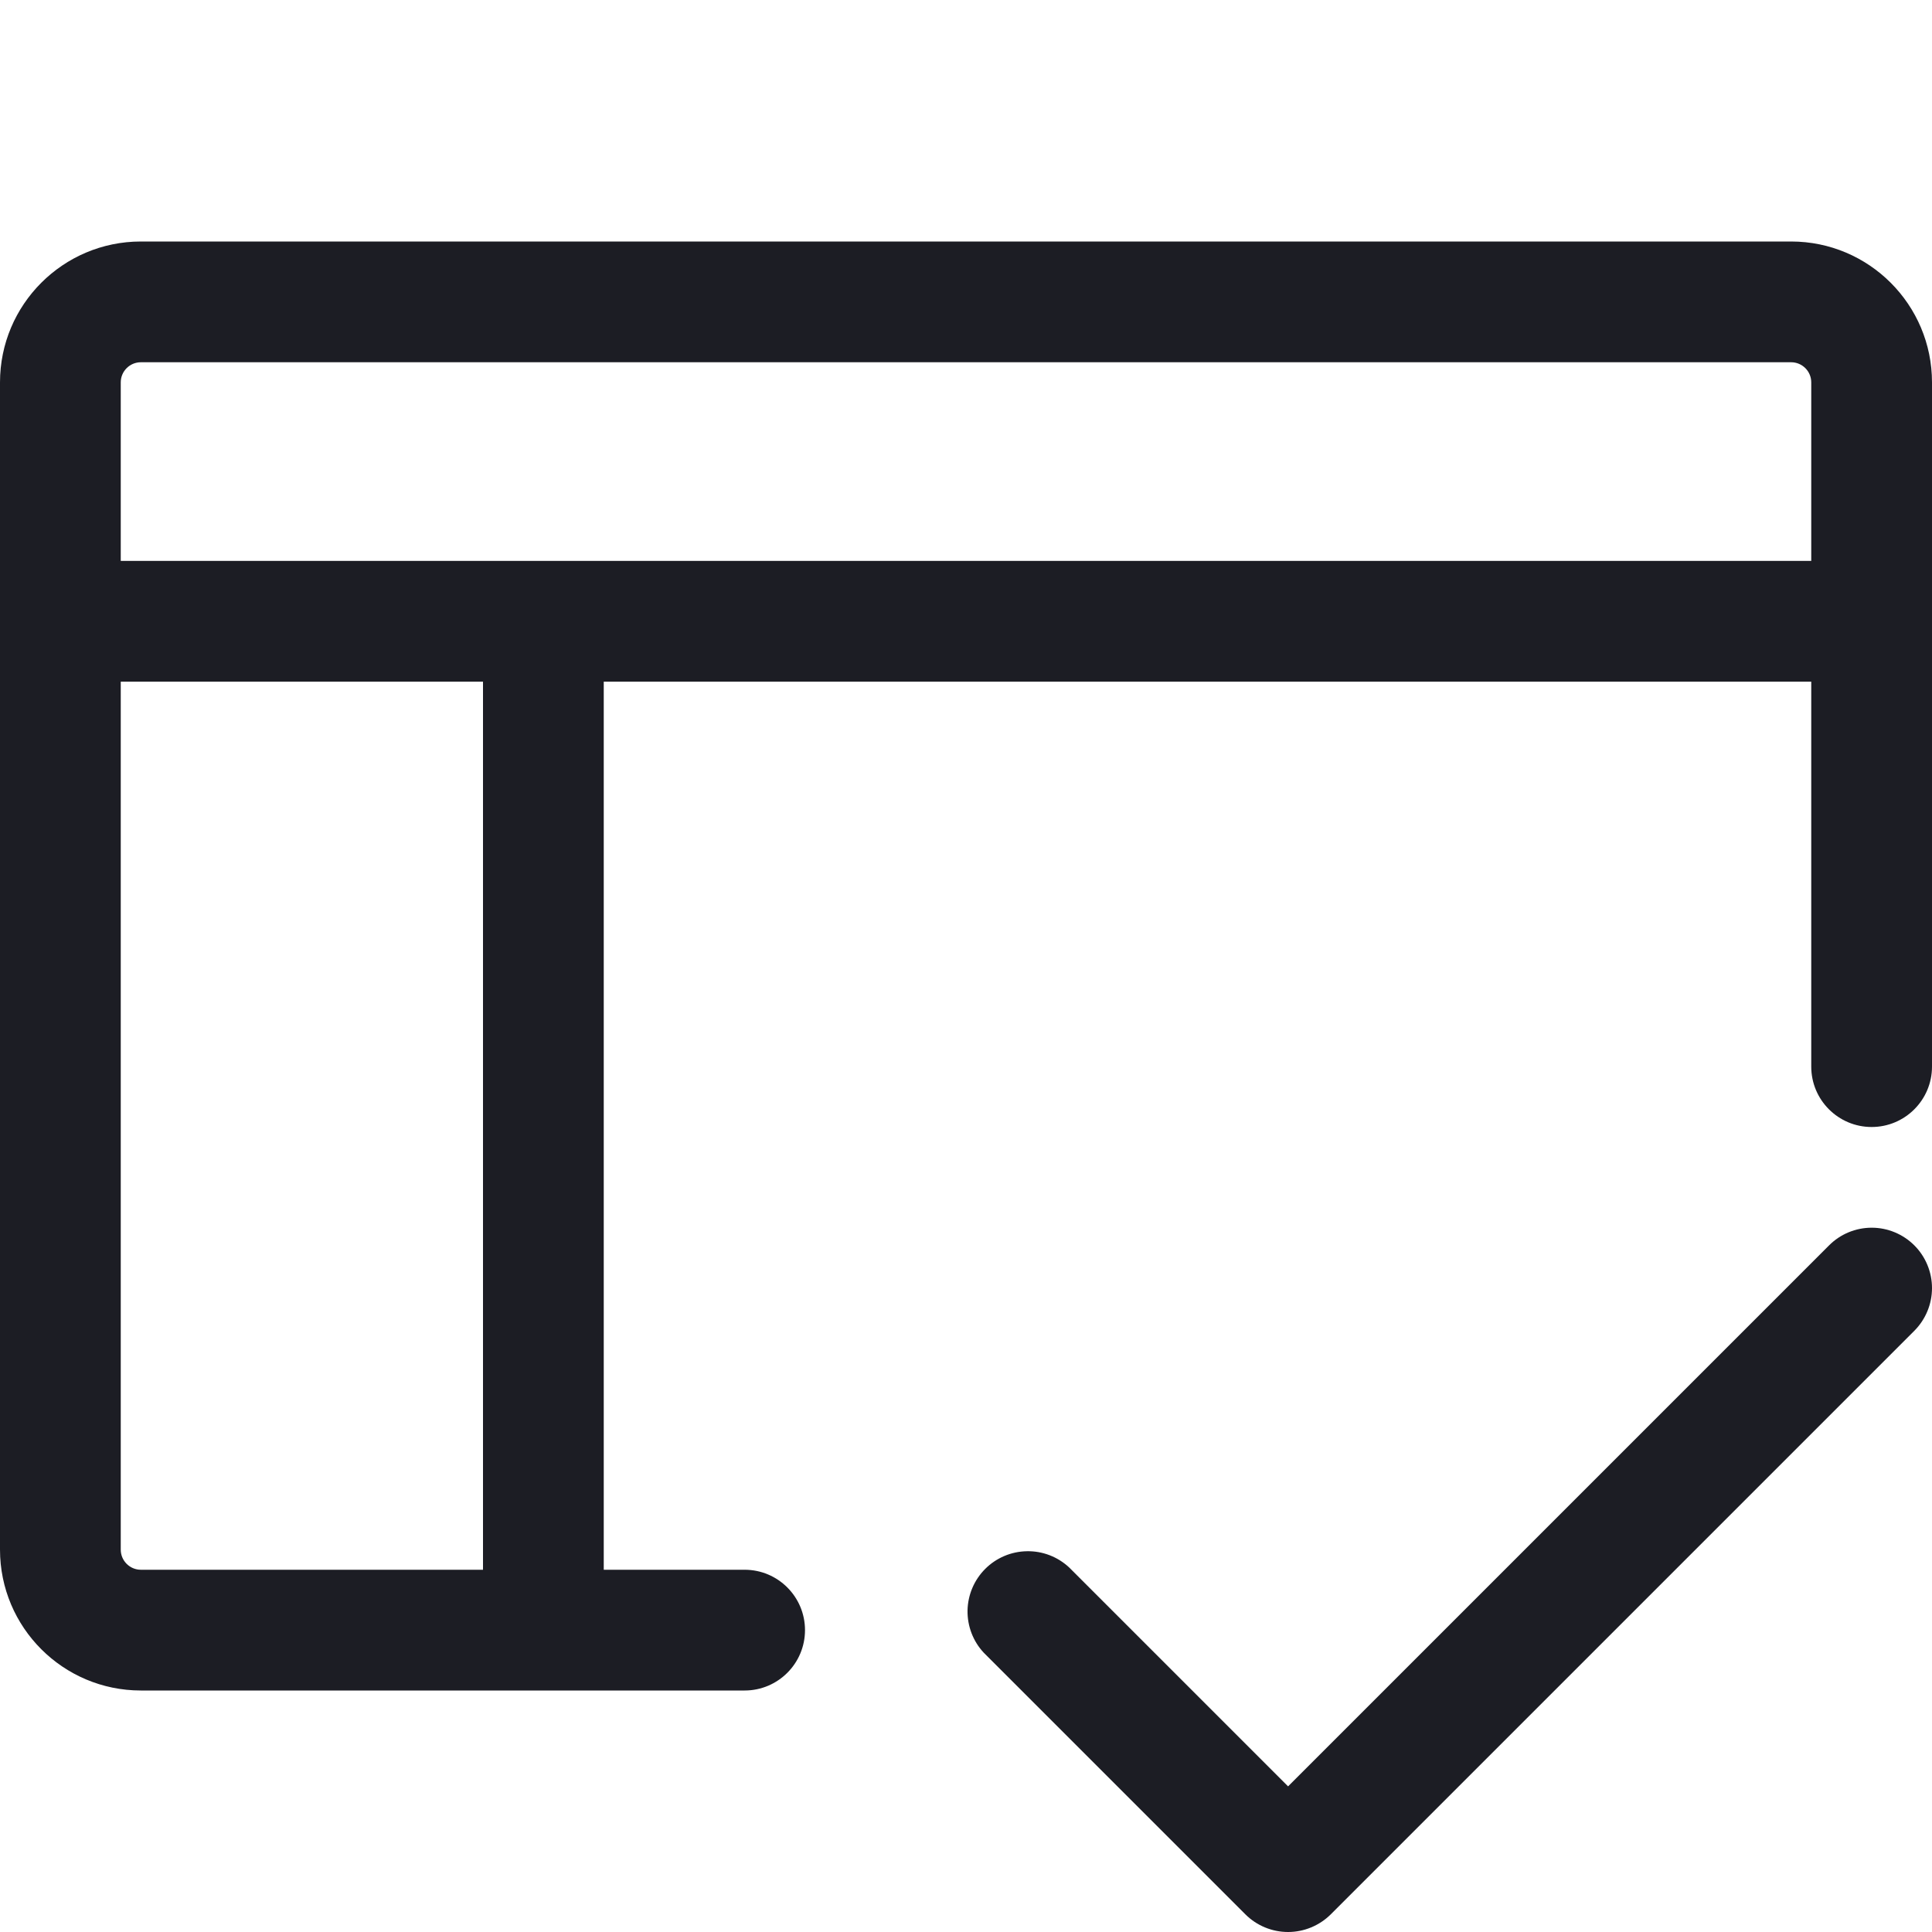 <svg width="24" height="24" viewBox="0 0 24 24" fill="none" xmlns="http://www.w3.org/2000/svg">
<g clip-path="url(#clip0_0_879)">
<path d="M0 4.75C0 3.784 0.784 3 1.75 3H22.25C23.216 3 24 3.784 24 4.75V13.25C24 13.664 23.664 14 23.25 14C22.836 14 22.5 13.664 22.5 13.25V8.468H7.5V19.5H9.25C9.664 19.5 10 19.836 10 20.25C10 20.664 9.664 21 9.25 21H1.75C0.784 21 0 20.216 0 19.25V4.75ZM6 19.5V8.468H1.5V19.25C1.5 19.388 1.612 19.5 1.75 19.5H6ZM1.5 6.968H22.5V4.75C22.5 4.612 22.388 4.5 22.25 4.5H1.75C1.612 4.5 1.5 4.612 1.5 4.75V6.968Z" fill="#1C1D24"/>
<path d="M23.781 15.471C23.921 15.611 24 15.802 24 16.001C24 16.2 23.921 16.39 23.781 16.531L16.531 23.781C16.39 23.921 16.199 24 16.001 24C15.802 24 15.611 23.921 15.471 23.781L12.221 20.531C12.088 20.389 12.016 20.201 12.019 20.006C12.023 19.812 12.101 19.627 12.239 19.489C12.376 19.352 12.562 19.273 12.756 19.27C12.95 19.266 13.138 19.338 13.281 19.471L16.001 22.191L22.721 15.471C22.861 15.33 23.052 15.251 23.251 15.251C23.449 15.251 23.64 15.33 23.781 15.471Z" fill="#1C1D24"/>
</g>
<defs>
<clipPath id="clip0_0_879">
<rect width="24" height="24" fill="white"/>
</clipPath>
</defs>
</svg>

